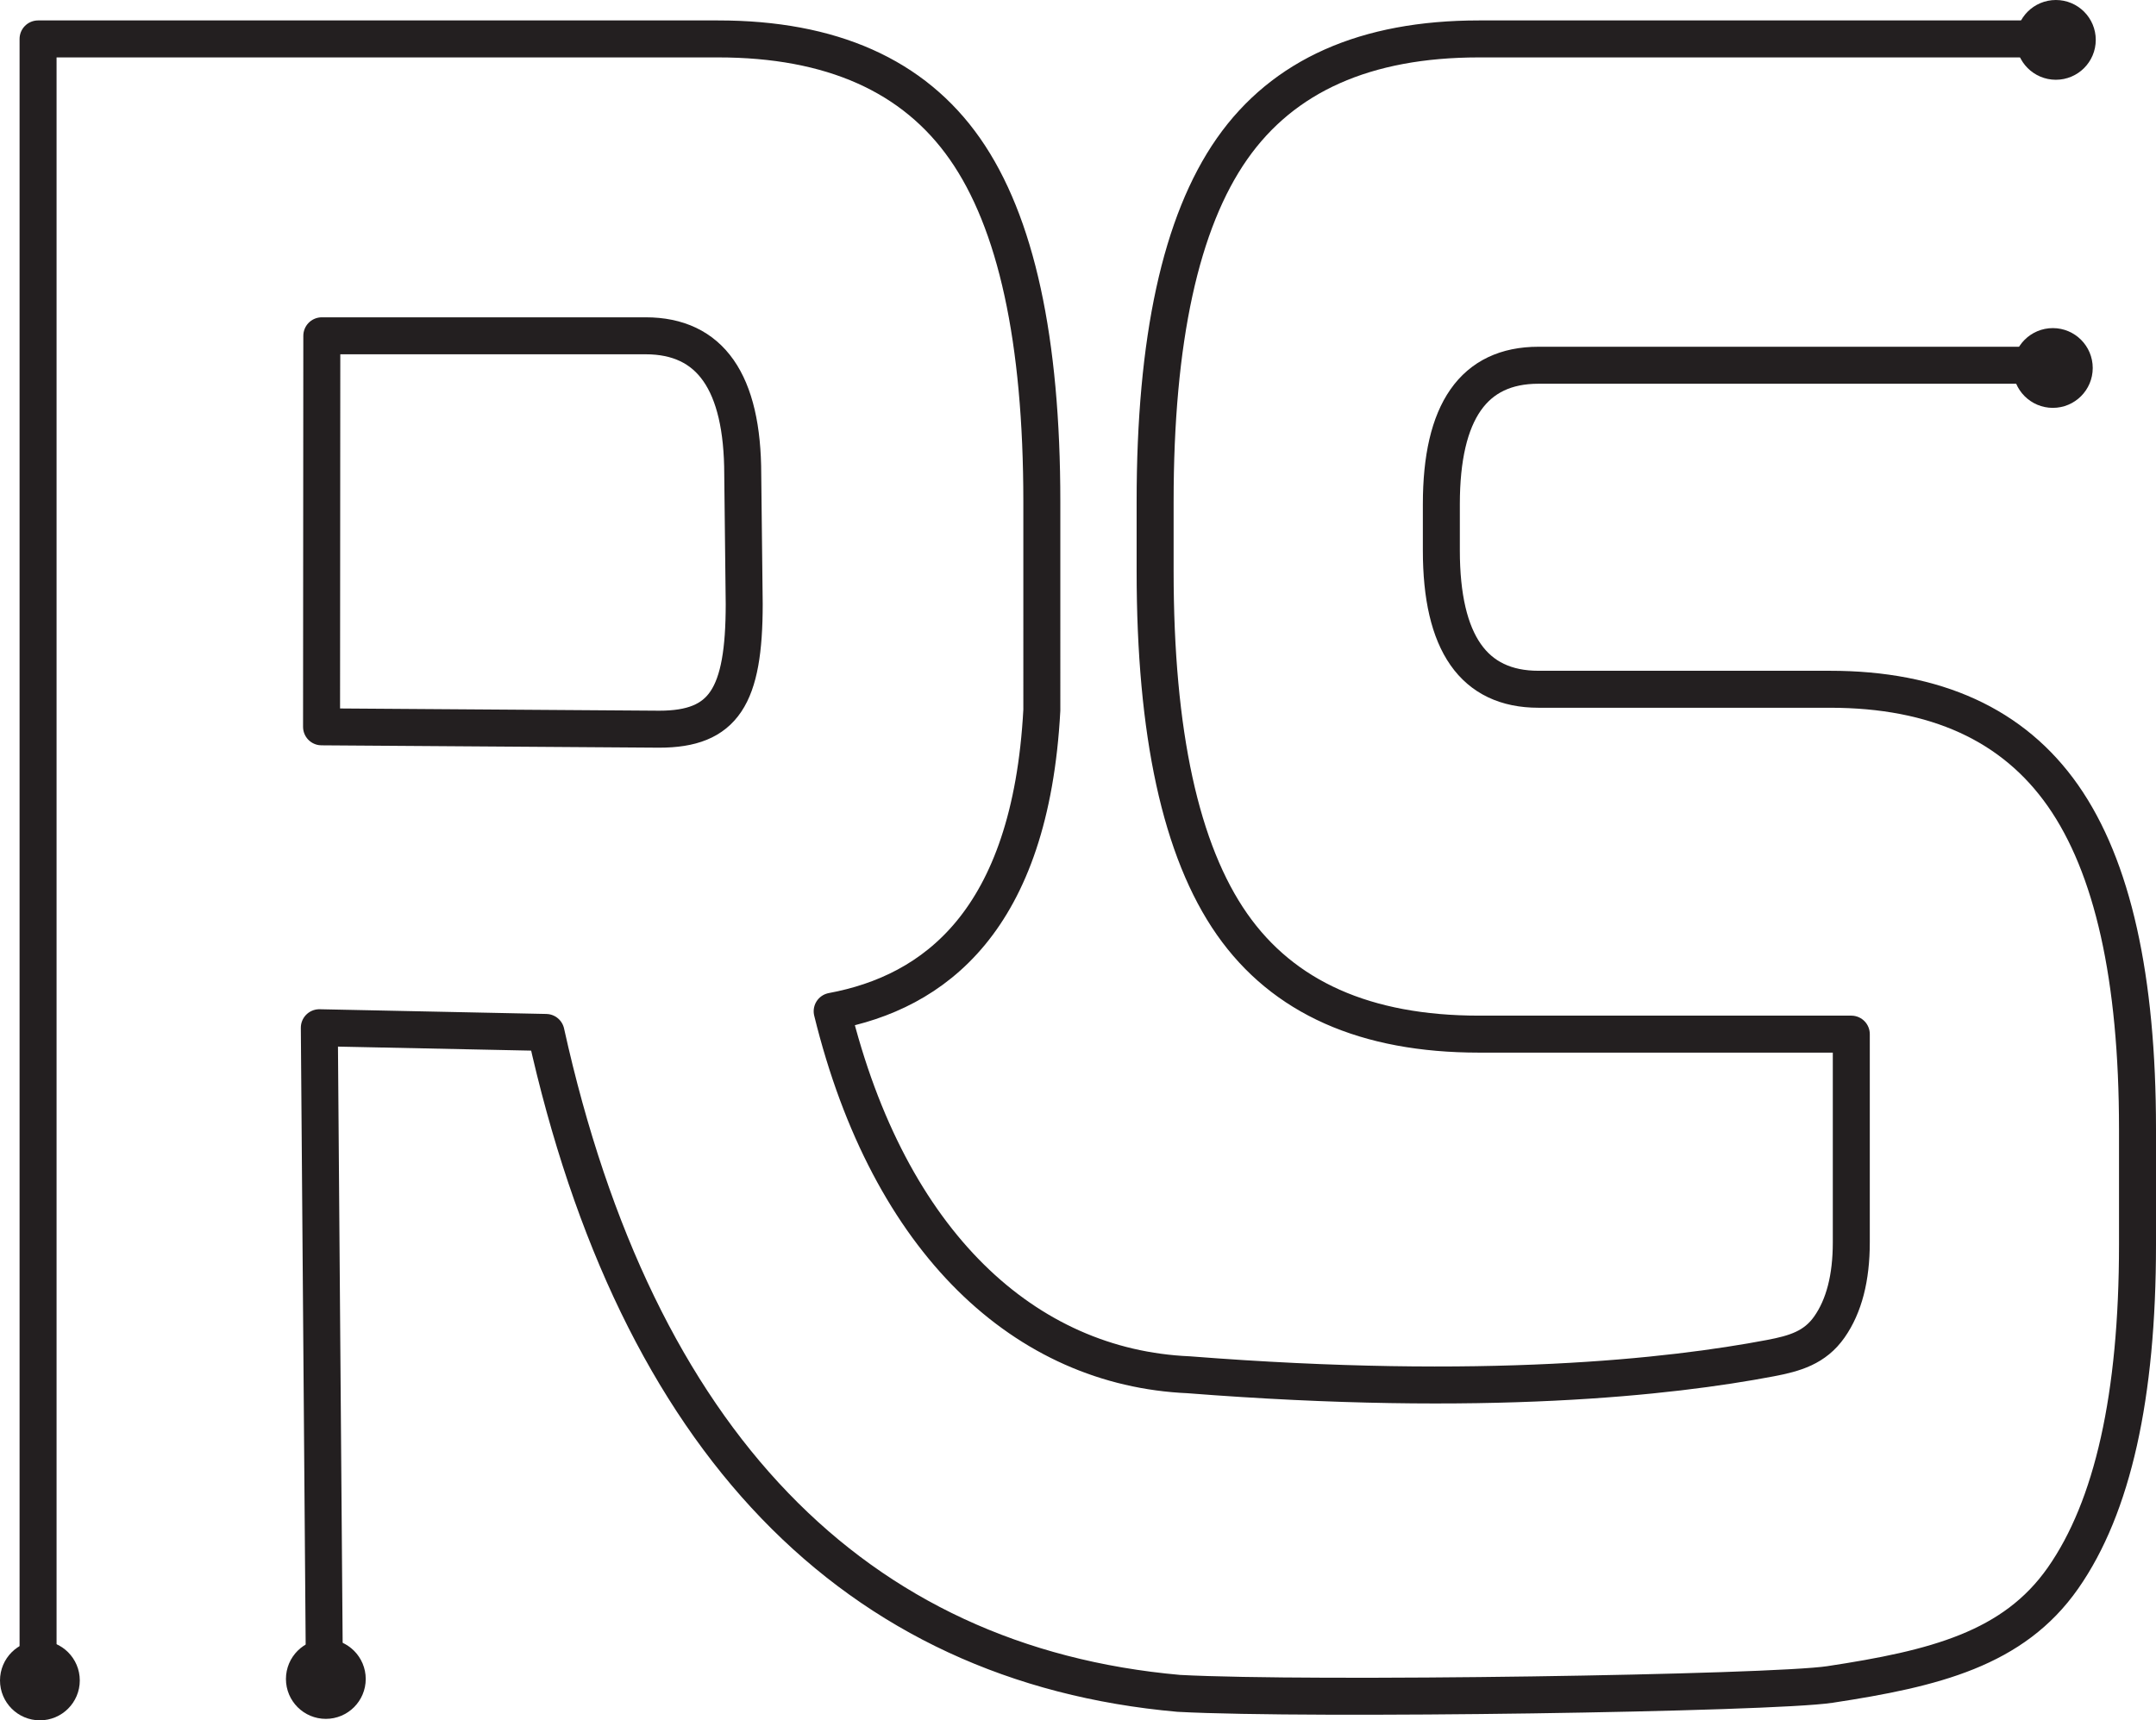 <svg xmlns="http://www.w3.org/2000/svg" viewBox="0 0 466.281 372.164">
  <defs>
    <style>
      .cls-1 {
        fill: none;
        stroke-linecap: round;
        stroke-linejoin: round;
        stroke-width: 8px;
      }

      .cls-1, .cls-2 {
        stroke: #231f20;
      }

      .cls-2 {
        fill: #231f20;
        stroke-miterlimit: 10;
        stroke-width: 6px;
      }
    </style>
  </defs>
  <title>logo</title>
  <g id="Layer_2" data-name="Layer 2">
    <g id="logoSvg">
      <path id="upperPath" class="cls-1" d="M442.744,8.42h-122.9q-36.763,0-53.4,23.782T249.82,108.557v15.021q0,52.573,16.631,76.355t53.4,23.784h80.531v45.062q0,11.523-4.727,18.274c-3.151,4.507-7.507,5.759-12.78,6.76-21.624,4.105-61.84,8.6-125.795,3.594-35.234-1.532-64.782-28.4-77.106-78.638,21.957-4.085,42.894-19.4,45.345-65.149V108.557q0-52.57-16.63-76.355T155.289,8.42H8.233V358.9"/>
      <path id="lowerPath" class="cls-1" d="M70.136,359.4,69.061,222.33l49.021,1.021C137.7,312.011,184.9,360.111,254.933,366.33c28.6,1.532,128.17,0,140.822-1.923,22.614-3.436,39.68-7.675,50.419-23.031s16.107-39.383,16.107-72.1V244.241q0-49.064-16.107-72.1T395.755,149.11H332.731q-21.009,0-21.008-30.042V109.055q0-30.042,21.008-30.041H441.622V78.5"/>
      <path id="innerPath" class="cls-1" d="M142.565,157.747l-73.022-.51L69.6,72.644h70.027q21.007,0,21.008,30.041l.317,28C160.948,150.711,156.57,157.747,142.565,157.747Z"/>
      <circle id="c4" class="cls-2" cx="8.628" cy="363.536" r="5.628"/>
      <circle id="c3" class="cls-2" cx="70.469" cy="363.219" r="5.628"/>
      <circle id="c2" class="cls-2" cx="443.97" cy="79.607" r="5.628"/>
      <circle id="c1" class="cls-2" cx="444.626" cy="8.628" r="5.628"/>
    </g>
  </g>
</svg>
